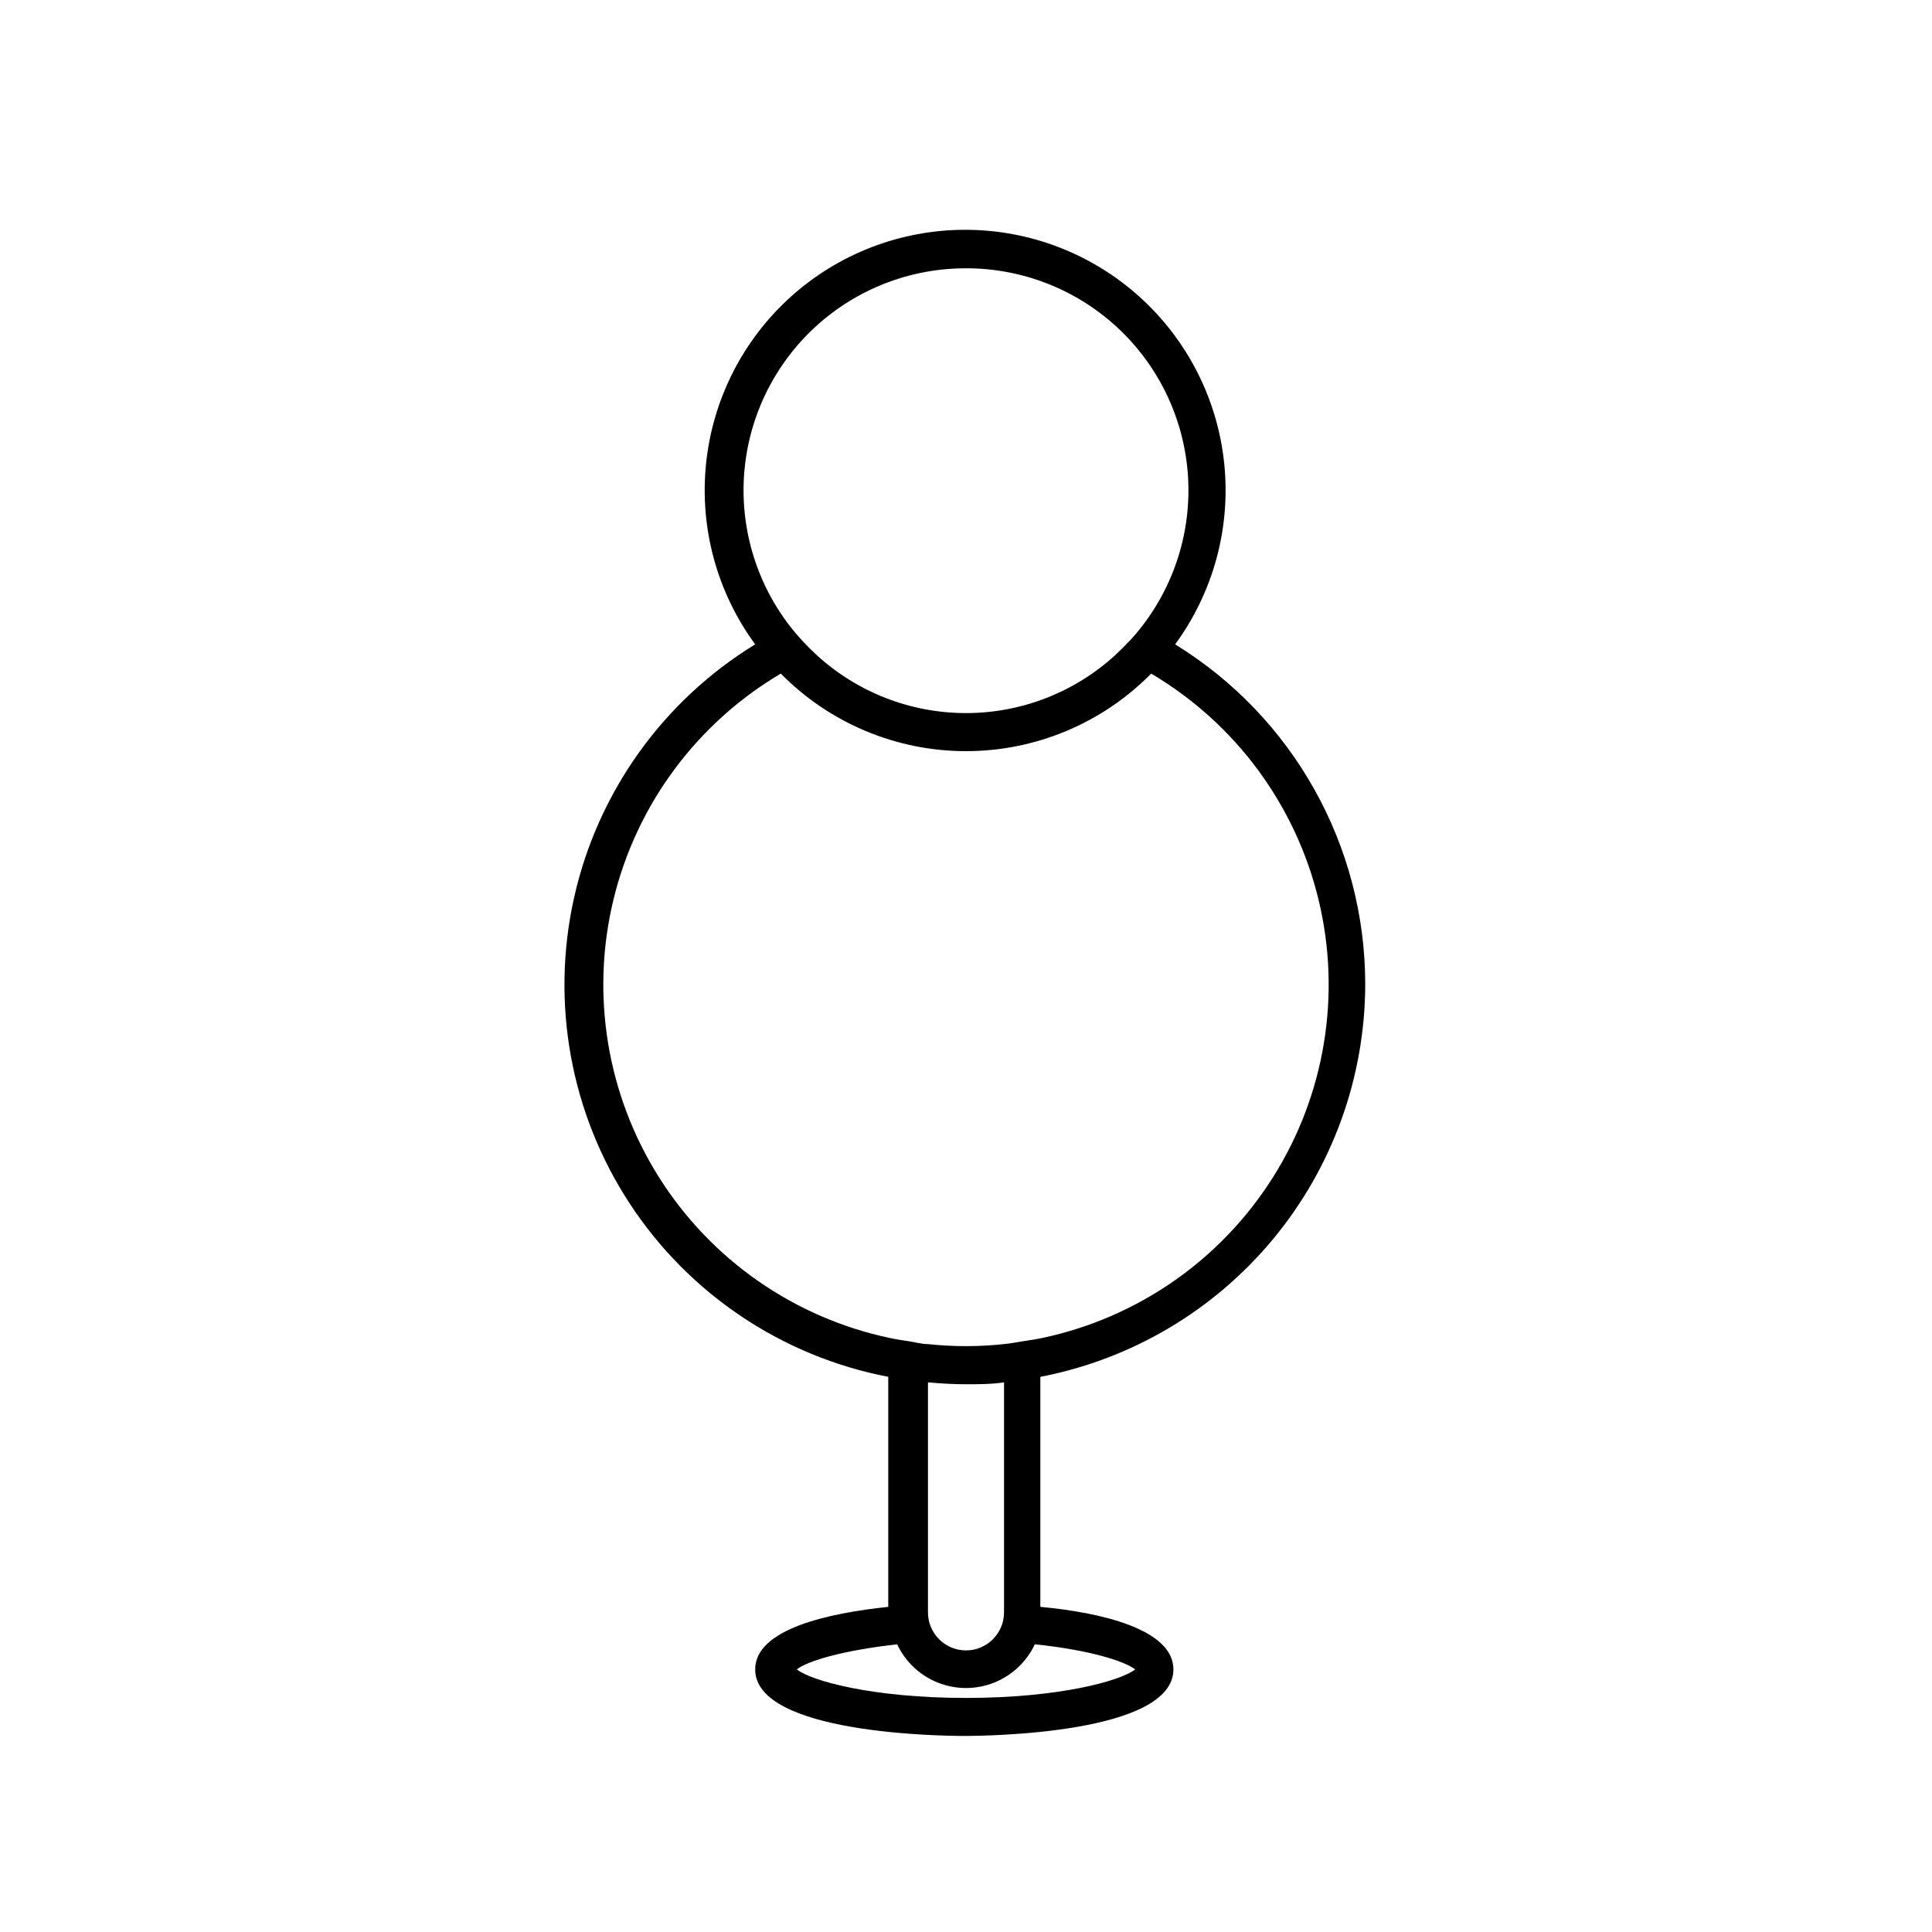 <?xml version="1.0" encoding="UTF-8"?>
<!-- The Best Svg Icon site in the world: iconSvg.co, Visit us! https://iconsvg.co -->
<svg fill="#000000" width="800px" height="800px" version="1.1" viewBox="144 144 512 512" xmlns="http://www.w3.org/2000/svg">
 <path d="m505.8 405.04c0.059-36.809-19.023-71-50.379-90.281 10.113-13.781 14.754-30.824 13.02-47.832-1.73-17.008-9.715-32.766-22.398-44.223-12.688-11.461-29.172-17.805-46.266-17.805-17.098 0-33.582 6.344-46.27 17.805-12.684 11.457-20.664 27.215-22.398 44.223s2.906 34.051 13.02 47.832c-24.406 14.949-41.715 39.145-47.977 67.07-6.266 27.926-0.945 57.199 14.738 81.137 15.688 23.941 40.402 40.504 68.508 45.91v60.961c-15.922 1.664-35.266 5.894-35.266 16.574 0 17.129 49.727 17.633 55.418 17.633s55.418-0.504 55.418-17.633c0-10.68-19.348-15.113-35.266-16.574v-60.961c24.16-4.648 45.957-17.543 61.66-36.484 15.707-18.938 24.344-42.746 24.438-67.352zm-105.8 188.93c-24.789 0-41.012-4.535-44.84-7.559 2.769-2.215 12.141-5.039 26.602-6.648 2.18 4.641 6.047 8.273 10.816 10.164 4.766 1.887 10.074 1.887 14.84 0 4.769-1.891 8.637-5.523 10.82-10.164 14.41 1.461 23.832 4.484 26.602 6.648-3.832 3.023-20.055 7.559-44.84 7.559zm10.078-24.887-0.004 2.215c0 5.566-4.512 10.078-10.074 10.078-5.566 0-10.078-4.512-10.078-10.078v-60.961c3.324 0.301 6.648 0.504 10.078 0.504 3.426 0 6.75 0 10.078-0.504zm-10.078-353.98c14.738-0.027 28.949 5.477 39.824 15.426 10.871 9.945 17.617 23.613 18.902 38.293 1.281 14.684-2.992 29.312-11.973 40.996-1.043 1.379-2.148 2.688-3.324 3.93-1.176 1.242-2.434 2.504-3.777 3.777h-0.004c-10.812 9.941-24.965 15.453-39.648 15.453-14.688 0-28.84-5.512-39.652-15.453-1.309-1.211-2.57-2.469-3.777-3.777-1.211-1.309-2.316-2.621-3.324-3.93-8.984-11.684-13.258-26.312-11.977-40.996 1.285-14.68 8.031-28.348 18.906-38.293 10.875-9.949 25.086-15.453 39.824-15.426zm0 127.96c18.449 0.004 36.129-7.402 49.07-20.555 22.277 13.16 38.277 34.777 44.359 59.926 6.082 25.148 1.723 51.688-12.082 73.57-13.805 21.883-35.879 37.246-61.195 42.586-1.664 0.352-3.375 0.605-5.039 0.855-1.664 0.25-3.324 0.605-5.039 0.754v0.004c-6.699 0.719-13.453 0.719-20.152 0-1.715 0-3.375-0.504-5.039-0.754-1.664-0.25-3.375-0.504-5.039-0.855l0.004-0.004c-25.316-5.34-47.395-20.703-61.199-42.586-13.805-21.883-18.16-48.422-12.082-73.57 6.082-25.148 22.082-46.766 44.359-59.926 12.941 13.152 30.621 20.559 49.074 20.555z"/>
</svg>